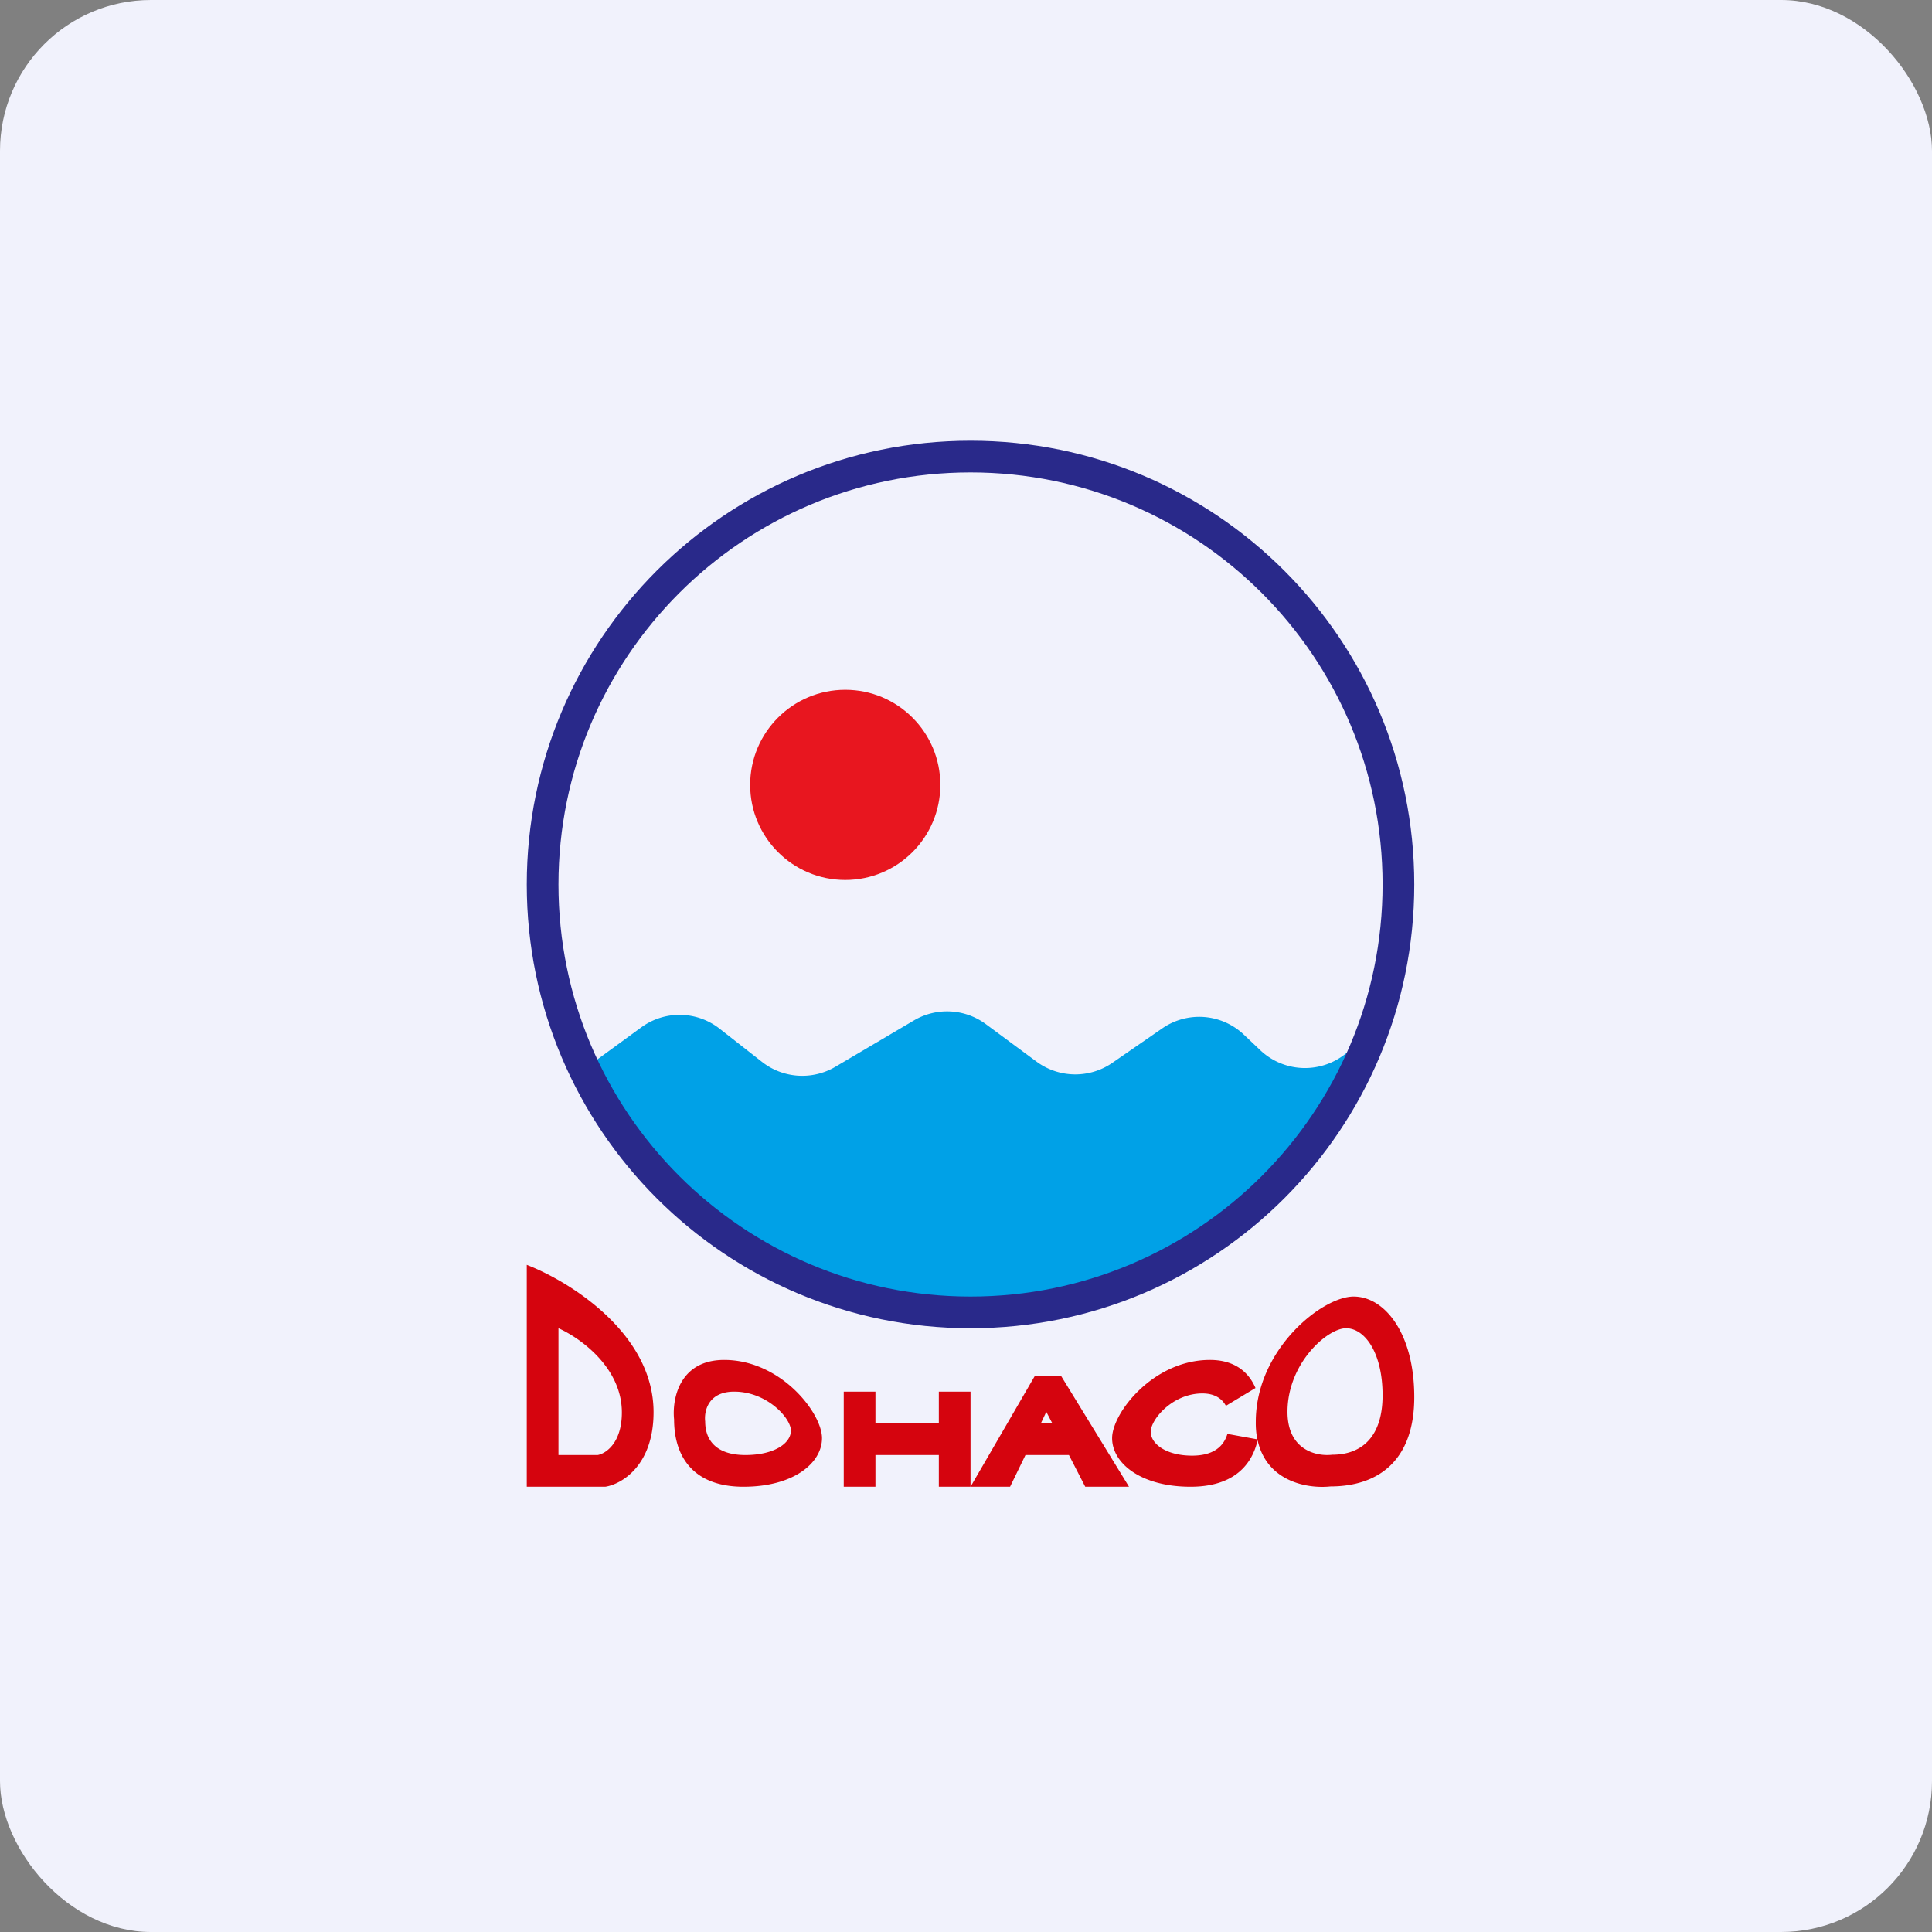 <!-- by FastBull --><svg xmlns="http://www.w3.org/2000/svg" width="64" height="64" fill="none" viewBox="0 0 64 64"><rect x="0" y="0" width="64" height="64" fill="#808080" stroke="none"/><rect x="0" y="0" width="64" height="64" rx="5" ry="5" fill="#f1f2fc" /><path fill="#f1f2fc" d="M 2.75,2 L 61.55,2 L 61.55,60.80 L 2.75,60.80 L 2.75,2" /><circle r="3.15" transform="matrix(-1 0 0 1 28 26)" fill="#e8161f" /><path d="M 21.26,34.02 L 19.63,35.21 L 19.32,35.43 C 20.57,38.03 24.81,43.24 31.66,43.24 C 39.91,43.24 44.02,37.43 45.05,34.53 L 44.57,34.91 A 2.15,2.15 0 0,1 41.76,34.80 L 41.19,34.26 A 2.15,2.15 0 0,0 38.51,34.06 L 36.83,35.22 A 2.16,2.16 0 0,1 34.34,35.17 L 32.65,33.92 A 2.16,2.16 0 0,0 30.28,33.80 L 27.67,35.34 A 2.16,2.16 0 0,1 25.26,35.19 L 23.83,34.07 A 2.15,2.15 0 0,0 21.26,34.02 L 21.26,34.02" fill="#00a1e7" /><path fill-rule="evenodd" clip-rule="evenodd" d="M 32.15,42.95 C 39.69,42.95 45.80,36.84 45.80,29.30 C 45.80,21.76 39.69,15.65 32.15,15.65 C 24.61,15.65 18.50,21.76 18.50,29.30 C 18.50,36.84 24.61,42.95 32.15,42.95 M 32.15,44 C 40.27,44 46.85,37.42 46.85,29.30 C 46.85,21.18 40.27,14.60 32.15,14.60 C 24.03,14.60 17.45,21.18 17.45,29.30 C 17.45,37.42 24.03,44 32.15,44" fill="#29298a" /><path fill-rule="evenodd" clip-rule="evenodd" d="M 17.45,41.90 L 17.45,49.25 L 20.05,49.25 C 20.58,49.17 21.65,48.56 21.65,46.78 C 21.65,44.16 18.85,42.44 17.45,41.90 M 18.50,44 L 18.50,48.20 L 19.80,48.20 C 20.07,48.15 20.60,47.80 20.60,46.79 C 20.60,45.29 19.20,44.31 18.50,44 M 23.99,45.05 C 22.49,45.05 22.26,46.37 22.33,47.02 C 22.33,48.28 22.99,49.25 24.63,49.25 C 26.28,49.25 27.23,48.47 27.23,47.64 C 27.23,46.81 25.87,45.05 23.99,45.05 M 24.32,46.10 C 23.45,46.10 23.32,46.76 23.36,47.09 C 23.36,47.72 23.74,48.20 24.69,48.20 C 25.65,48.20 26.20,47.81 26.20,47.39 C 26.20,46.98 25.41,46.10 24.32,46.10 L 24.32,46.10 M 41.65,47.68 A 2.82,2.82 0 0,1 41.60,47.10 C 41.60,44.70 43.80,42.95 44.84,42.95 C 45.87,42.95 46.85,44.17 46.85,46.28 C 46.85,48.40 45.64,49.24 44.07,49.24 C 43.34,49.32 41.97,49.10 41.66,47.71 C 41.45,48.62 40.77,49.25 39.44,49.25 C 37.79,49.25 36.84,48.47 36.84,47.64 C 36.84,46.81 38.20,45.05 40.08,45.05 C 40.94,45.05 41.38,45.49 41.59,45.98 L 40.61,46.57 C 40.49,46.35 40.26,46.16 39.83,46.16 C 38.84,46.16 38.12,47.02 38.12,47.43 C 38.12,47.83 38.63,48.22 39.49,48.22 C 40.18,48.22 40.53,47.93 40.66,47.50 L 41.65,47.68 L 41.65,47.68 M 44.13,48.19 C 43.64,48.25 42.65,48.06 42.65,46.77 C 42.65,45.16 43.97,44 44.59,44 C 45.21,44 45.80,44.81 45.80,46.22 C 45.80,47.63 45.08,48.19 44.13,48.19 L 44.13,48.19 M 27.95,49.25 L 27.95,46.10 L 29,46.10 L 29,47.15 L 31.10,47.15 L 31.10,46.10 L 32.15,46.10 L 32.15,49.25 L 31.10,49.25 L 31.10,48.20 L 29,48.20 L 29,49.25 L 27.95,49.25 M 32.15,49.25 L 34.28,45.58 L 35.15,45.58 L 37.40,49.25 L 35.95,49.25 L 35.41,48.20 L 33.97,48.20 L 33.46,49.25 L 32.15,49.25 M 34.48,47.15 L 34.86,47.15 L 34.66,46.77 L 34.48,47.15 L 34.48,47.15" fill="#d5040e" /></svg>